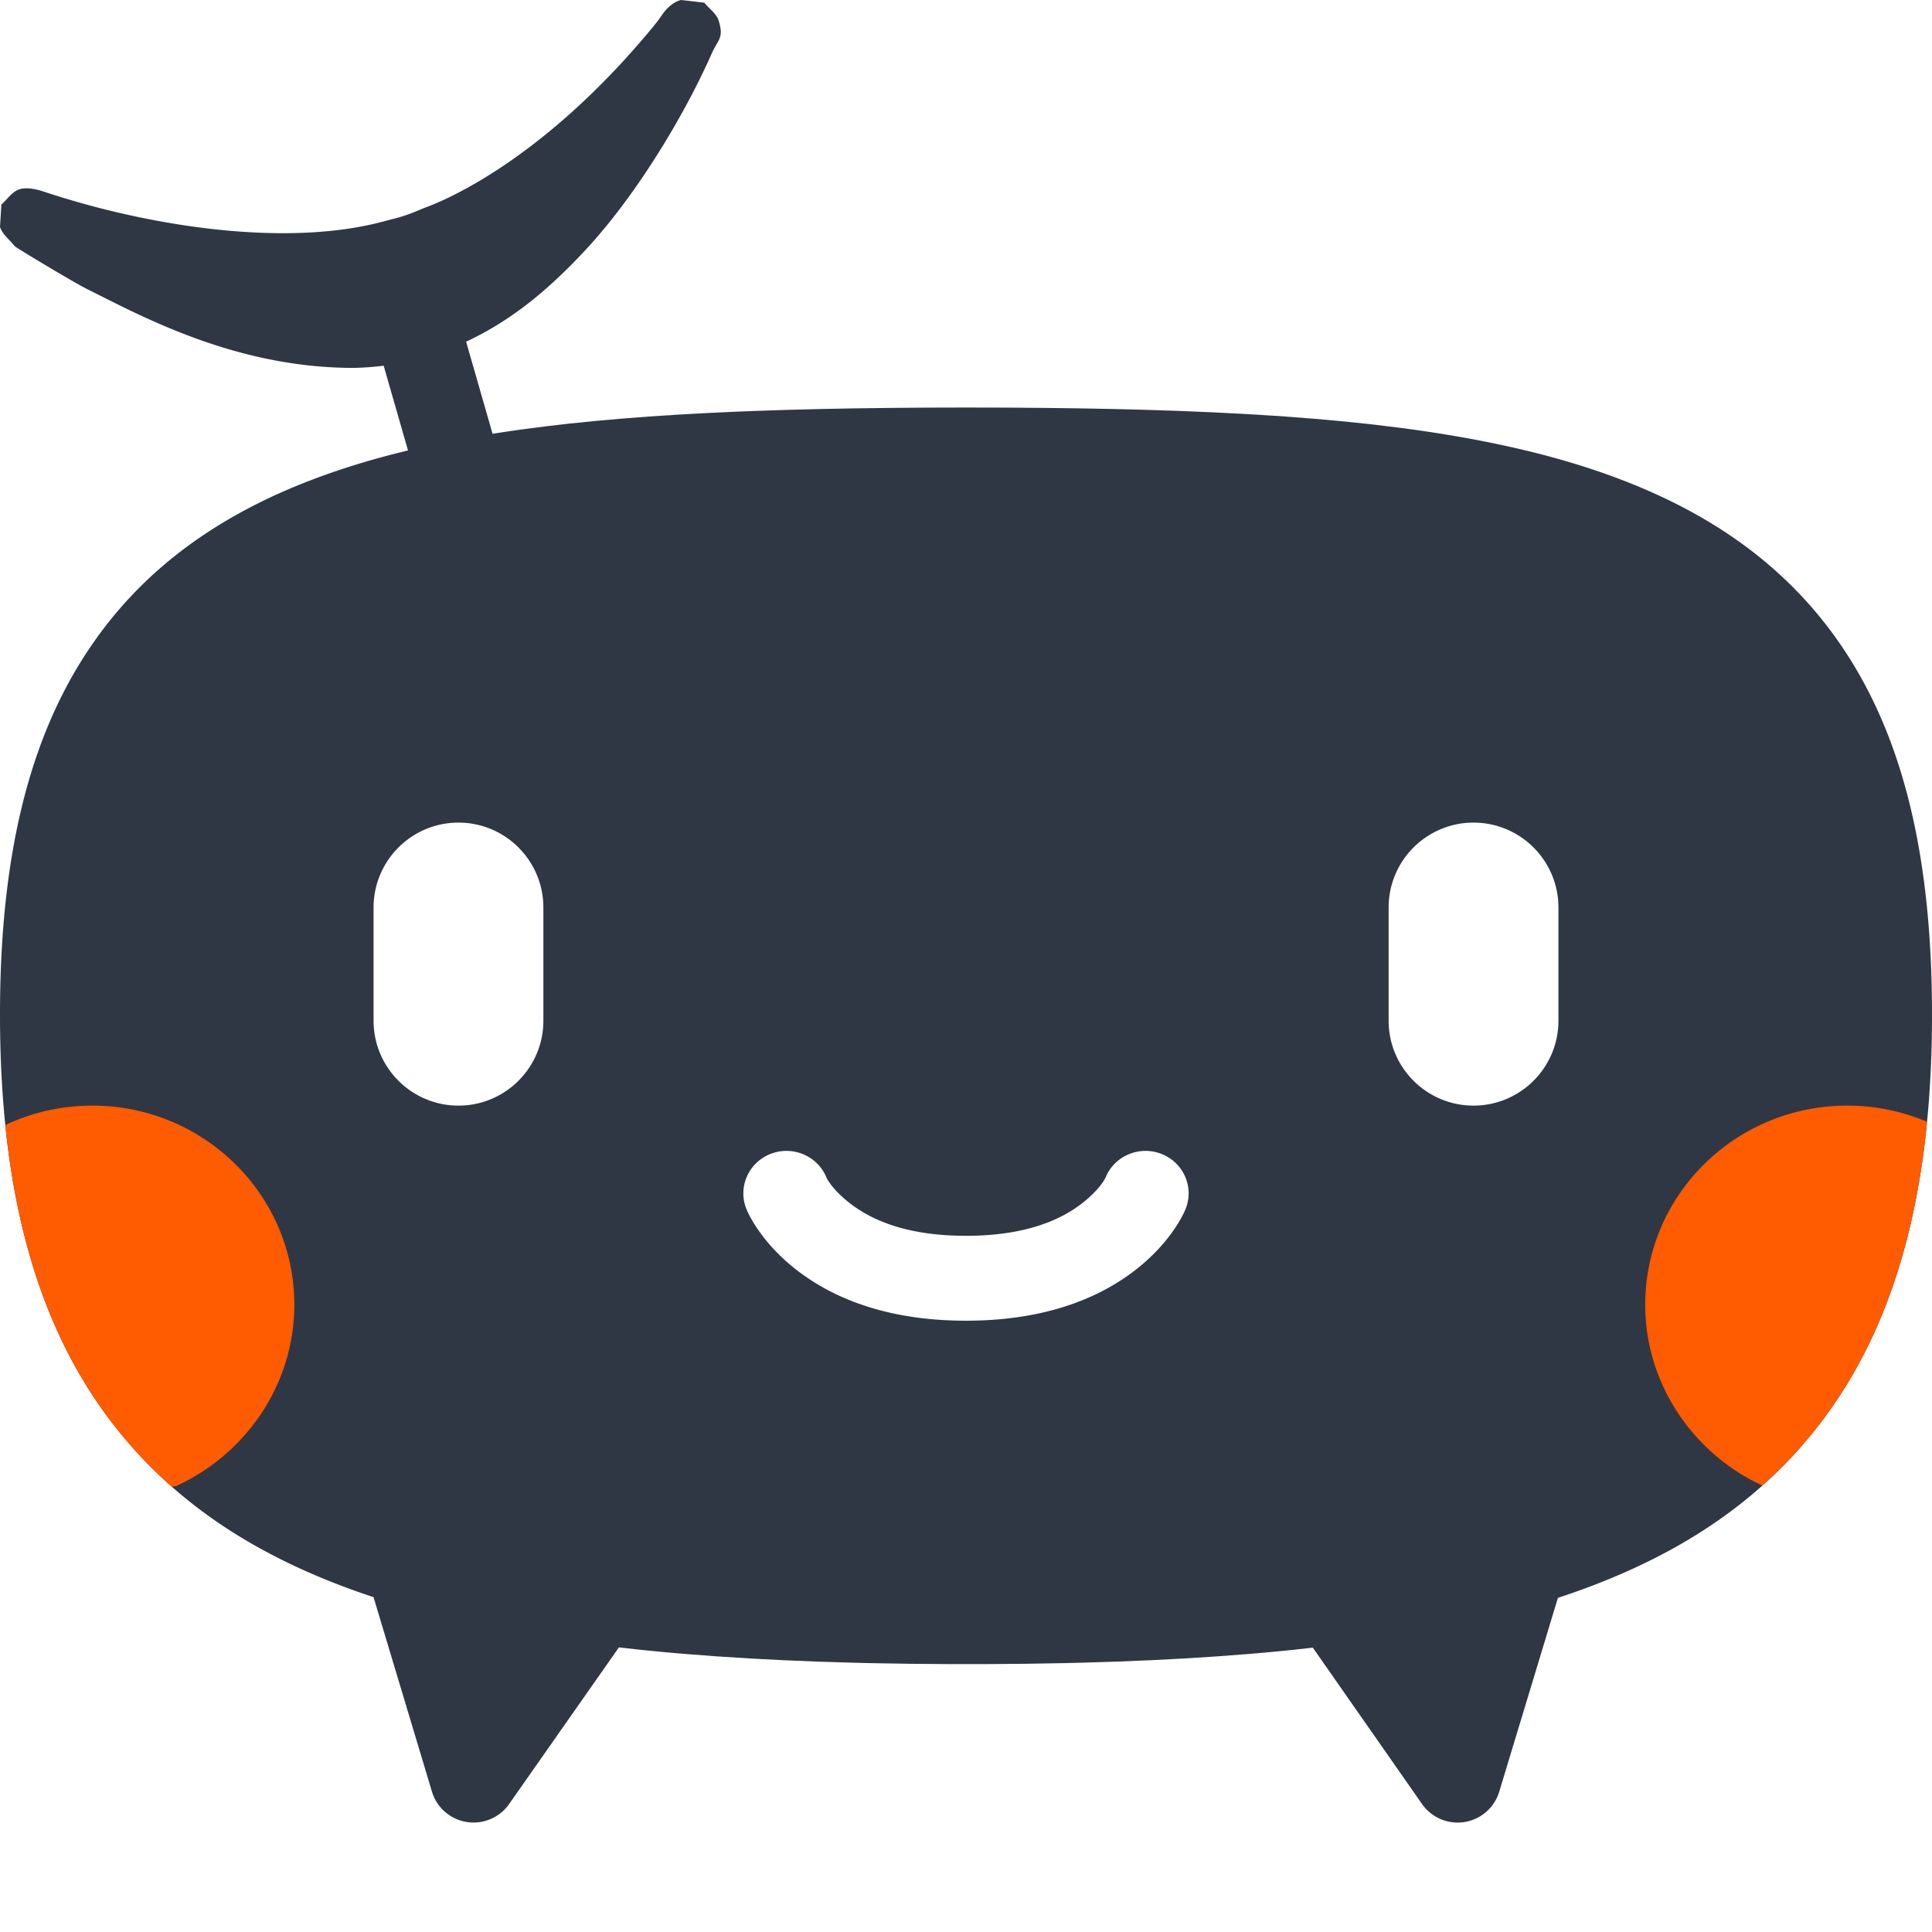 <svg xmlns="http://www.w3.org/2000/svg" width="512" height="512" viewBox="0 0 512 512"><title>icon</title><style>@media (prefers-color-scheme:dark){#b{fill:#fff}}</style><path id="b" fill="#2F3744" d="m180.421 0 1.116.113 5.102.597a.042.042 0 0 1 .012.003c.287.36.608.703.94 1.04L188.6 2.76c.829.845 1.583 1.727 1.9 2.832 1.293 4.523-.041 4.577-1.921 8.669l-.139.306c-6.434 14.503-19.03 36.506-33.77 52.214-10.006 10.66-19.554 18.334-31.143 23.774l7.008 24.404.217-.034c2.386-.38 4.82-.743 7.304-1.088l6.32-.824 6.542-.76 6.777-.69 7.025-.62 7.282-.56 7.553-.495 7.834-.432 8.128-.374 2.777-.112 1.401-.055 8.59-.287 8.913-.23 9.248-.175 9.594-.125 9.952-.075 10.322-.023 10.32.023 9.948.075 9.59.125 9.244.174 8.907.231 8.585.287 8.272.345 7.972.405 3.876.223 7.544.495 7.274.56 7.016.62 6.766.693c1.108.117 2.204.242 3.292.367l6.421.794c10.51 1.377 20.116 3.05 29.059 5.05 42.174 9.436 71.107 26.944 89.259 55.212C504.866 197.368 512 228.329 512 268.872c0 54.539-12.914 93.597-40.808 120.948-14.873 14.58-33.884 25.612-58.329 33.63l-15.556 51.383a11.5 11.5 0 0 1-9.206 8.024 11.516 11.516 0 0 1-11.247-4.775l-28.946-41.44-4.679.526a578.51 578.51 0 0 1-12.216 1.142l-8.448.646-8.695.554-8.945.465-9.2.377-9.456.29-3.21.078-1.617.035-9.85.164-10.12.081h-10.321l-10.121-.081-9.855-.164-3.226-.073-1.602-.04-9.463-.29-9.205-.377-8.952-.465-8.701-.554-8.456-.645a582.158 582.158 0 0 1-12.231-1.142l-5.321-.596-29.098 41.517a11.514 11.514 0 0 1-20.45-3.289l-15.482-51.54c-24.214-7.995-43.099-18.954-57.909-33.399C13.02 362.497 0 323.401 0 268.872c0-40.547 7.2-71.546 22.52-95.252 17.668-27.344 45.471-44.62 85.604-54.244l-6.45-22.464c-2.963.37-6.167.617-9.23.578-24.904-.3-45.642-9.16-60.436-16.416l-3.683-1.83-5.388-2.712c-1.58-.792-5.604-3.12-9.552-5.465L9.71 68.868c-3.125-1.885-5.605-3.425-5.856-3.662l-.016-.017C2.546 63.511.645 62.144 0 60.128l.35-5.662.026-.283c0-.007.002-.01.002-.01 1.586-1.342 2.795-3.376 4.776-4.005l.243-.073.156-.04c.79-.185 2.506-.37 5.653.598l.748.242c27.107 8.975 62.72 14.592 88.59 8.078l4.459-1.173c1.99-.543 3.15-.94 5.013-1.694l2.474-1.024.81-.3c5.175-1.96 30.985-12.743 59.798-47.712l.756-.94.38-.492c.178-.232.335-.443.474-.633l.963-1.383.155-.21C176.5 2.517 178.124.656 180.42 0Zm112.713 311.704-.119.276c-.485 1.164-2.347 3.825-6.044 6.746-6.847 5.41-16.824 8.775-30.971 8.775-14.13 0-24.105-3.366-30.96-8.778-3.591-2.835-5.457-5.427-6.013-6.648l-.048-.11c-2.404-5.744-9.079-8.48-14.91-6.113-5.83 2.368-8.608 8.944-6.204 14.688.592 1.415 1.636 3.35 3.229 5.621 2.46 3.507 5.652 6.95 9.665 10.119C221.715 344.93 236.738 350 256 350c19.28 0 34.308-5.07 45.259-13.723 4.012-3.17 7.203-6.615 9.659-10.125 1.59-2.274 2.633-4.21 3.223-5.627 2.396-5.748-.392-12.32-6.226-14.68-5.74-2.32-12.29.3-14.78 5.86ZM390.5 218c-12.416 0-22.5 10.082-22.5 22.5v30c0 12.418 10.084 22.5 22.5 22.5 12.42 0 22.5-10.082 22.5-22.5v-30c0-12.418-10.08-22.5-22.5-22.5Zm-269 0c-12.418 0-22.5 10.082-22.5 22.5v30c0 12.418 10.082 22.5 22.5 22.5s22.5-10.082 22.5-22.5v-30c0-12.418-10.082-22.5-22.5-22.5Z"/><path id="c" fill="#FF5B00" d="M24.472 293C54.015 293 78 316.638 78 345.754c0 21.282-13.004 39.768-31.438 48.104a20.37 20.37 0 0 1-1.07.098 120.665 120.665 0 0 1-4.413-4.094C18.356 367.701 5.495 337.844 1.426 298.33l.285-.329c6.909-3.207 14.625-5 22.761-5Zm465.056 0c7.514 0 14.67 1.53 21.161 4.29-3.919 40.028-16.71 70.186-39.497 92.53a120.197 120.197 0 0 1-4.134 3.865C448.825 385.267 436 366.89 436 345.754 436 316.638 459.985 293 489.528 293Z"/></svg>
